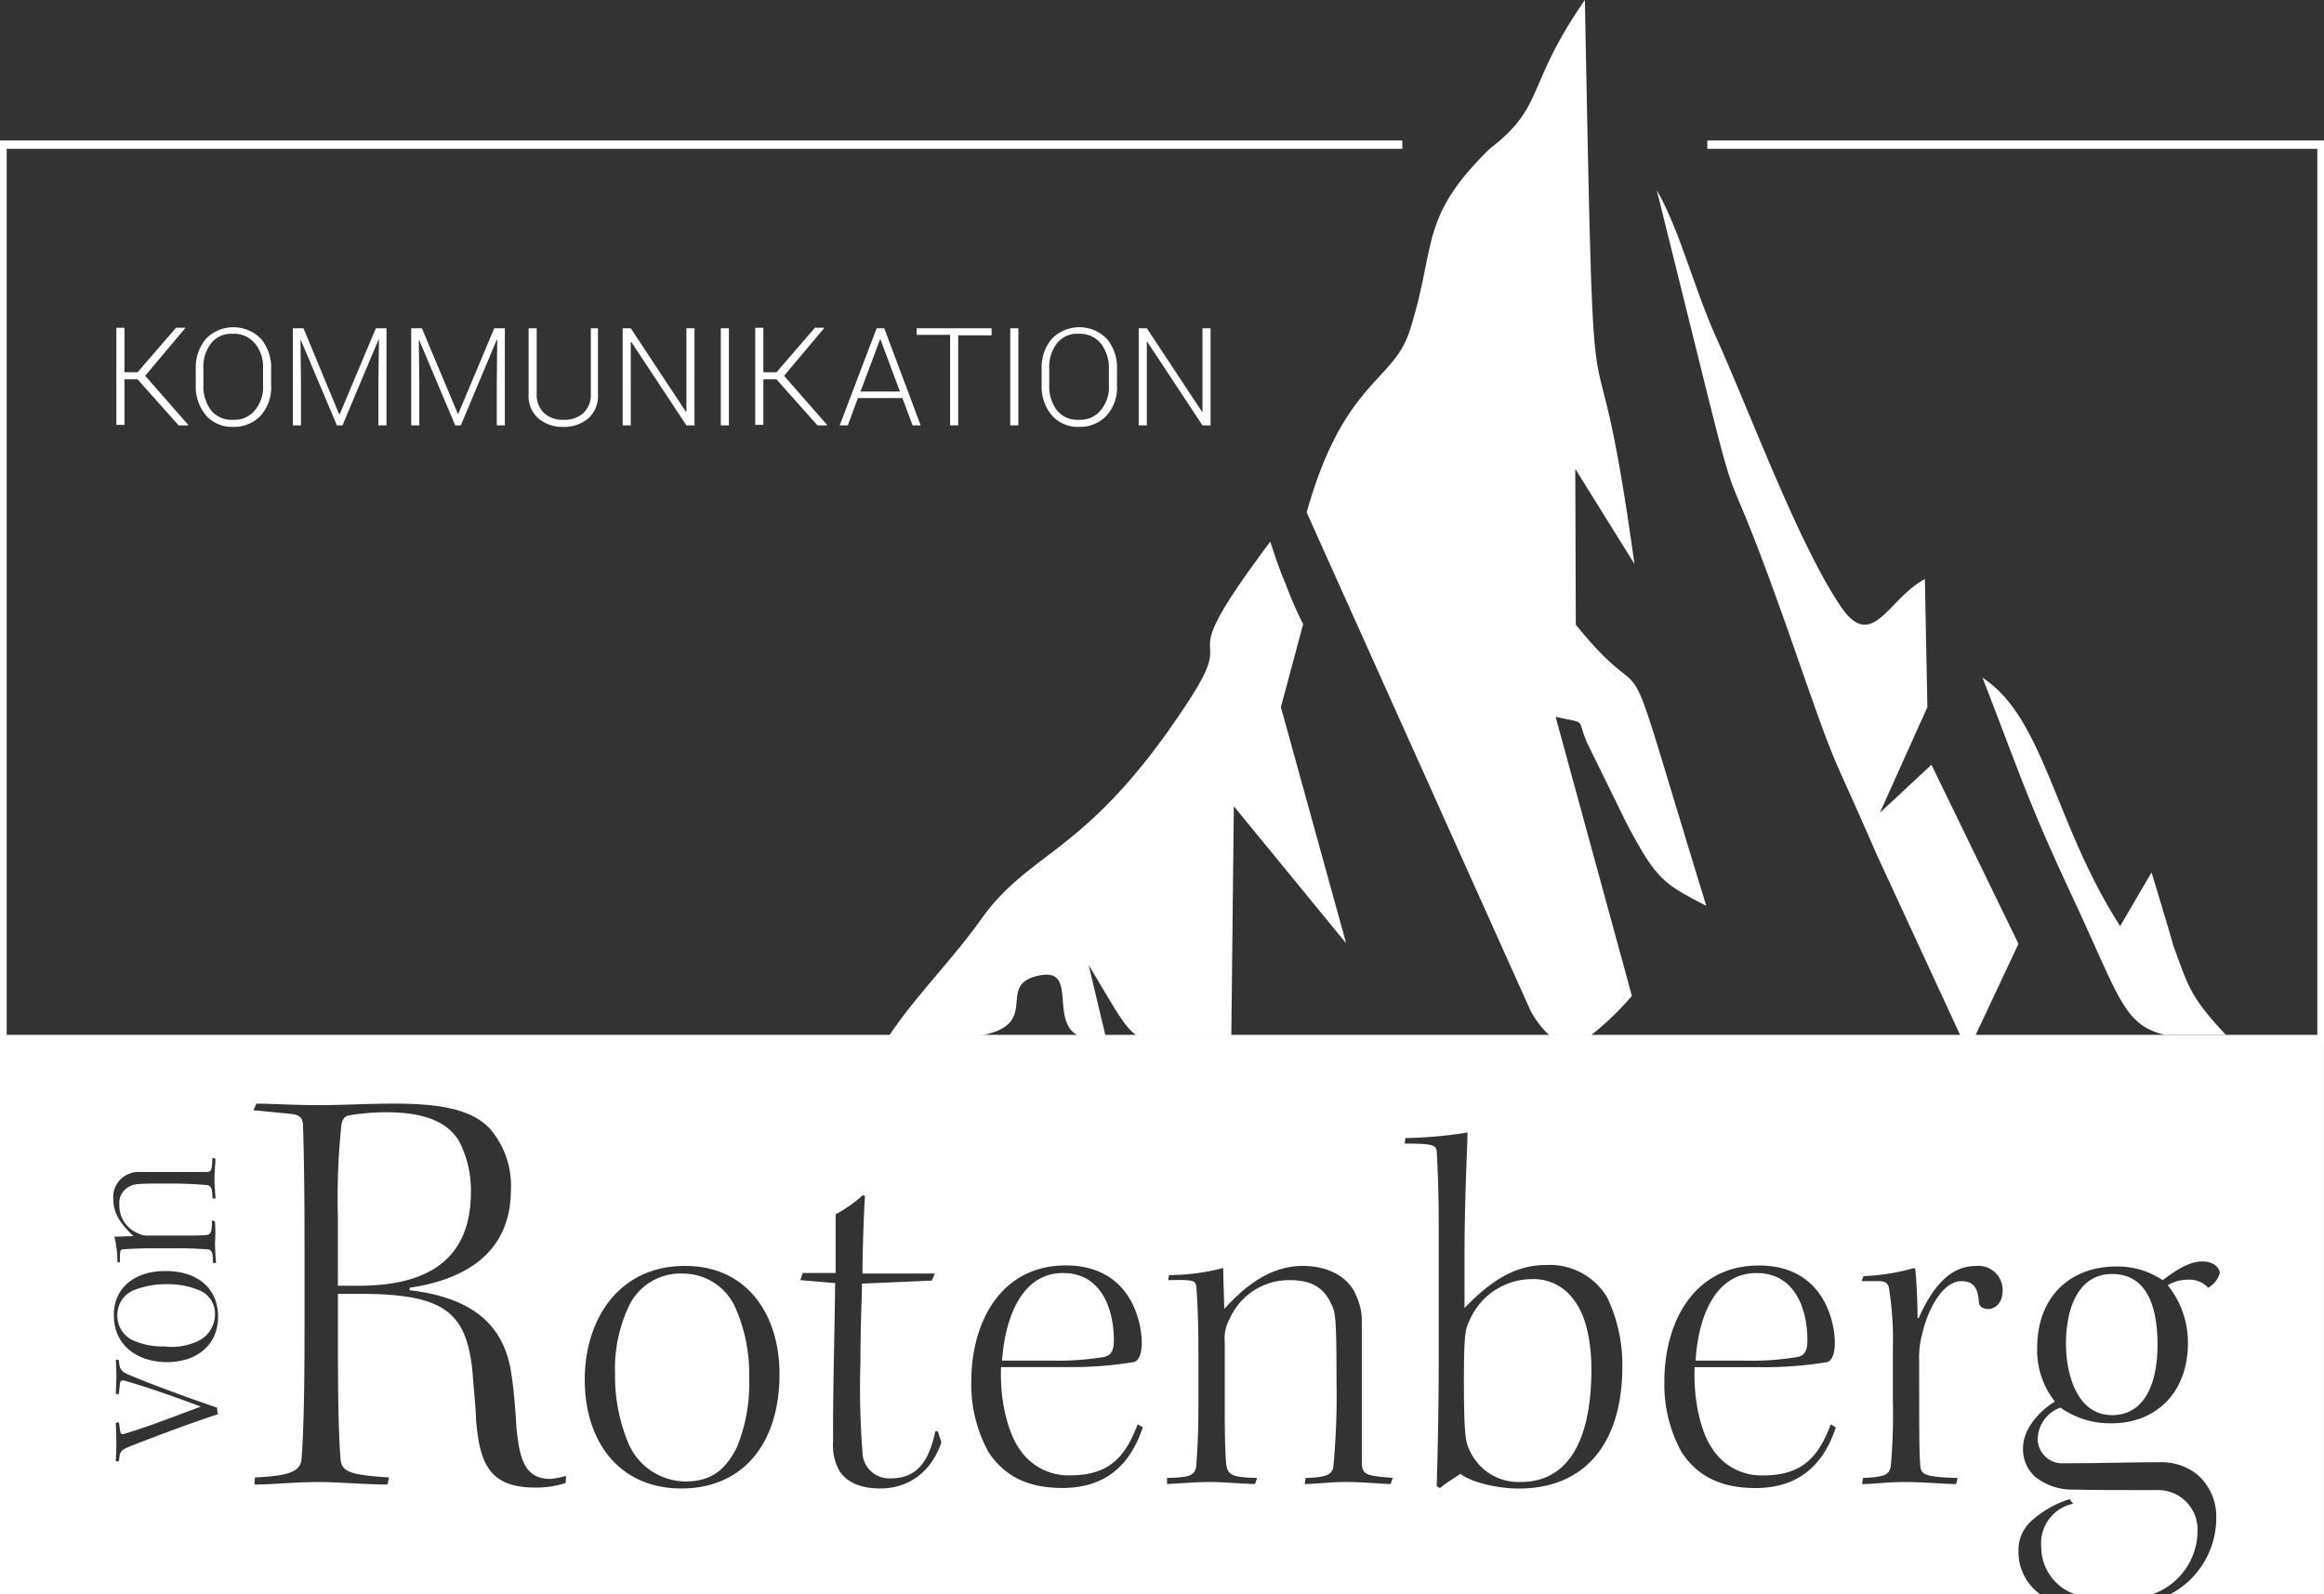 <?xml version="1.0"?>
<svg xmlns="http://www.w3.org/2000/svg" xmlns:xlink="http://www.w3.org/1999/xlink" width="278.161" height="190.849" viewBox="0 0 278.161 190.849">
  <rect x="0" y="0" width="278.161" height="190.849" fill="#333333" stroke="none"/>
  <defs>
    <clipPath id="clip-path">
      <rect id="Rechteck_12" data-name="Rechteck 12" width="278.161" height="190.849"/>
    </clipPath>
  </defs>
  <g id="Ebene_1" transform="translate(-21 -18.8)">
    <g id="Gruppe_16" data-name="Gruppe 16" transform="translate(21 18.8)">
      <g id="Gruppe_11" data-name="Gruppe 11" clip-path="url(#clip-path)">
        <path id="Pfad_8" data-name="Pfad 8" d="M174.967,83.621H174v9.991h-.061l-6.6-9.991h-.969V95.246h.969V85.256h.061l6.6,9.991h.969ZM162.8,90.4a4.336,4.336,0,0,1-.969,3.027,3.16,3.16,0,0,1-2.664,1.15,3.118,3.118,0,0,1-2.6-1.15,4.745,4.745,0,0,1-.908-3.027V88.465a4.63,4.63,0,0,1,.908-3.027,3.043,3.043,0,0,1,2.6-1.15,3.237,3.237,0,0,1,2.664,1.15,4.767,4.767,0,0,1,.969,3.027Zm.969-1.877a5.366,5.366,0,0,0-1.211-3.633,4.606,4.606,0,0,0-6.6,0,5.366,5.366,0,0,0-1.211,3.633V90.4a5.366,5.366,0,0,0,1.211,3.633,4.119,4.119,0,0,0,3.27,1.393,4.336,4.336,0,0,0,3.33-1.393,5.08,5.08,0,0,0,1.211-3.633Zm-11.807-4.9h-.969V95.246h.969Zm-3.209,0h-8.961v.787h4V95.246h.969V84.469h4v-.848Zm-13.321,1.272h0l2.361,6.3h-4.723ZM139.3,95.246h.969l-4.359-11.625H135l-4.42,11.625h.969l1.211-3.27h5.328Zm-11.383,0h1.15v-.061l-5.147-5.873,4.783-5.692v-.061h-1.09l-4.6,5.328h-1.574V83.561h-.969V95.186h.969V89.737h1.574Zm-10.6-11.625h-.969V95.246h.969Zm-4.117,0h-.969v9.991h-.061l-6.6-9.991h-.969V95.246h.969V85.256h.061l6.6,9.991h.969Zm-12.412,0v7.871a2.965,2.965,0,0,1-.908,2.3,3.379,3.379,0,0,1-2.361.787,3.224,3.224,0,0,1-2.3-.787,2.965,2.965,0,0,1-.908-2.3V83.621h-.969v7.871A3.577,3.577,0,0,0,94.5,94.4a4.416,4.416,0,0,0,2.967,1.029,4.468,4.468,0,0,0,3.027-1.029,3.577,3.577,0,0,0,1.15-2.906V83.621Zm-21.495,0V95.246h.969V90.1l-.061-5.026h.061l4.3,10.172h.666l4.3-10.233h.061L89.533,90.1v5.147H90.5V83.621H89.23l-4.3,10.233H84.87l-4.3-10.233Zm-14.168,0V95.246H66.1V90.1l-.061-5.026H66.1l4.3,10.172h.666l4.3-10.233h.061L75.364,90.1v5.147h.969V83.621H75.061l-4.3,10.233h-.121L66.4,83.621ZM61.559,90.4a4.336,4.336,0,0,1-.969,3.027,3.16,3.16,0,0,1-2.664,1.15,3.118,3.118,0,0,1-2.6-1.15,4.745,4.745,0,0,1-.908-3.027V88.465a4.63,4.63,0,0,1,.908-3.027,3.043,3.043,0,0,1,2.6-1.15,3.237,3.237,0,0,1,2.664,1.15,4.439,4.439,0,0,1,.969,3.027Zm.969-1.877a5.366,5.366,0,0,0-1.211-3.633,4.606,4.606,0,0,0-6.6,0,5.366,5.366,0,0,0-1.211,3.633V90.4a5.366,5.366,0,0,0,1.211,3.633,4.119,4.119,0,0,0,3.27,1.393,4.336,4.336,0,0,0,3.33-1.393A5.08,5.08,0,0,0,62.528,90.4Zm-11.08,6.721H52.6v-.061l-5.147-5.873,4.783-5.692v-.061h-1.09l-4.6,5.328H44.969V83.561H44V95.186h.969V89.737h1.574Z" transform="translate(-30.074 -44.325)" fill="#fff"/>
      </g>
      <g id="Gruppe_12" data-name="Gruppe 12" clip-path="url(#clip-path)">
        <path id="Pfad_9" data-name="Pfad 9" d="M44.614,260.092a3.542,3.542,0,0,0,2.119-3.209,3.023,3.023,0,0,0-1.877-2.906,9.74,9.74,0,0,0-3.875-.727,10.472,10.472,0,0,0-4,.727,3.2,3.2,0,0,0-1.938,2.967h0a3.23,3.23,0,0,0,1.756,2.967,8.517,8.517,0,0,0,3.875.787,7.323,7.323,0,0,0,3.936-.605m19.315-6.66c8.235,0,13.442-3.088,13.442-11.262a12.886,12.886,0,0,0-1.393-5.994c-1.211-2.059-3.633-3.512-8.78-3.512a27.363,27.363,0,0,0-4.36.363c-.605.121-.848.484-.969,1.15a82.678,82.678,0,0,0-.424,10.9v8.356Zm45.23,19.436a20.012,20.012,0,0,0,1.514-8.3,19.728,19.728,0,0,0-1.635-8.477,6.874,6.874,0,0,0-6.3-4.117h-.061a6.82,6.82,0,0,0-6.3,3.693,17.494,17.494,0,0,0-1.756,8.3,20.848,20.848,0,0,0,1.635,8.416,7.524,7.524,0,0,0,6.781,4.481c2.846,0,4.662-1.15,6.115-4m31.788-10.475h5.692a33.453,33.453,0,0,0,6.479-.424c.908-.182,1.211-.787,1.211-2.059,0-3.391-1.332-7.992-6.055-7.992h-.061c-4.9,0-6.9,5.328-7.266,10.475m70.539,1.09c0-3.27-.605-6.3-1.938-8.113a5.887,5.887,0,0,0-5.207-2.725,8.151,8.151,0,0,0-7.447,4.965c-.484.969-.666,1.514-.666,7.326,0,7.145.3,7.387.727,8.3a6.41,6.41,0,0,0,5.994,3.693h.061c6.6,0,8.477-6.6,8.477-13.442m12.473-1.09h5.692a33.454,33.454,0,0,0,6.479-.424c.908-.182,1.211-.787,1.211-2.059,0-3.391-1.332-7.992-6.055-7.992h-.061c-4.965,0-6.963,5.328-7.266,10.475m36.753-8.416c0,1.7-1.09,2.24-1.7,2.24-.545,0-1.15-.242-1.15-.848-.121-1.574-.545-2.482-2.119-2.482-2,0-3.875,2.906-4.662,6.3a10.813,10.813,0,0,0-.363,3.27c0,8.477,0,10.778.121,12.352.061,1.211.363,1.514,4.481,1.635l-.182.727c-1.332,0-4-.242-6.115-.242-2.24,0-3.572.242-5.147.242l.121-.727c2.725-.121,3.149-.424,3.33-1.453a72.008,72.008,0,0,0,.242-7.871V260.88a38.88,38.88,0,0,0-.484-7.266c-.121-.424-.363-.727-1.15-.727h-2.119l.242-.606a25.288,25.288,0,0,0,6.055-.969l.121.061c.182,1.15.3,4.9.3,5.934h.121c1.393-3.088,3.391-6.237,6.842-6.237a2.886,2.886,0,0,1,3.209,2.906M225.9,272.868a6.987,6.987,0,0,0,6.176,3.27c4.723,0,6.6-2.3,8.053-6.115l.605.363c-1.514,4.6-4.541,7.266-9.627,7.266-4.178,0-6.963-1.453-8.84-4.3a16.792,16.792,0,0,1-2.059-8.416c0-7.205,3.572-13.926,11.323-13.926,7.69,0,9.082,6.66,9.082,9.264,0,1.09-.242,2.059-.908,2.3a46.36,46.36,0,0,1-8.3.605h-7.569c-.182,4.057.787,7.811,2.059,9.688M215.18,263.12c0,8.961-4.3,14.592-12.412,14.592-2.482,0-5.631-.727-6.963-1.756-.666.424-1.7,1.09-2.482,1.7l-.363-.242c.061-1.877.242-8.356.242-15.077V246.772c0-5.692-.182-8.235-.242-9.446-.061-.787-.727-.908-3.815-.908l.061-.666a50.127,50.127,0,0,0,7.447-.666c-.061,2.543-.363,8.356-.363,14.713v6.3c3.27-3.391,6.176-5.147,9.748-5.147a8,8,0,0,1,7.326,3.875,18.7,18.7,0,0,1,1.816,8.3M187.69,276.441l-.242.727c-1.09,0-3.209-.242-5.328-.242-1.938,0-3.572.242-4.965.242l.121-.727c2.543-.061,3.27-.424,3.33-1.514a90.554,90.554,0,0,0,.363-9.93c0-7.871-.121-8.356-.666-9.446-.848-1.877-2.361-2.785-4.844-2.785a7.753,7.753,0,0,0-7.266,4.6,4.848,4.848,0,0,0-.605,2.785v7.811c0,3.149.061,5.813.182,6.842.182,1.272.666,1.574,3.693,1.635l-.242.727c-1.211,0-3.936-.242-5.328-.242-1.877,0-3.633.182-5.207.242v-.727c2.725-.061,3.451-.242,3.512-1.7.121-1.816.242-3.451.242-6.842v-6.781c0-3.27-.121-5.994-.242-7.447-.061-.908-.363-.969-3.391-.908l.121-.605a25.339,25.339,0,0,0,6.479-.848c0,1.332.121,3.875.121,4.9,2.119-2.3,5.207-5.147,9.385-5.147,3.815,0,5.813,1.938,6.418,3.572a7.187,7.187,0,0,1,.666,3.27v16.893c.121,1.272.545,1.393,3.693,1.635m-44.745-3.572a6.987,6.987,0,0,0,6.176,3.27c4.723,0,6.6-2.3,8.053-6.115l.605.363c-1.514,4.6-4.541,7.266-9.627,7.266-4.178,0-6.963-1.453-8.84-4.3a16.792,16.792,0,0,1-2.059-8.416c0-7.205,3.572-13.926,11.323-13.926,7.69,0,9.082,6.66,9.082,9.264,0,1.09-.242,2.059-.908,2.3a46.36,46.36,0,0,1-8.3.605h-7.629c-.182,4.057.848,7.811,2.119,9.688m-9.264-.666c-1.272,3.693-4.057,5.51-7.326,5.51-2.482,0-4.057-.848-4.844-2.059a6.121,6.121,0,0,1-.787-3.572c-.061-4.42.182-13.442.242-18.952l-4.178-.363.3-.848h3.936v-7.024a16.931,16.931,0,0,0,3.27-2.3l.242.121c-.121,1.756-.3,6.3-.3,9.264h8.658l-.363.848-8.356.363c0,2-.182,4.3-.182,9.324a98.681,98.681,0,0,0,.242,10.838,3.189,3.189,0,0,0,3.391,3.149c3.027,0,4.541-1.877,5.328-5.631h.3Zm-19.376-8.174c0,8.356-4.42,13.684-11.746,13.684-7.508,0-11.565-5.692-11.565-13.018,0-7.205,4.057-13.623,11.989-13.623h.061c7.266,0,11.262,5.692,11.262,12.957M88.754,276.2l-.061.848a11.2,11.2,0,0,1-3.633.545c-5.51,0-6.66-2.906-7.084-8.174-.061-1.816-.3-3.875-.424-5.692-.727-7.326-3.572-9.325-13.623-9.325H61.447v6.3c0,7.508.121,10.838.3,13.321.061,1.756,1.272,2.059,5.813,2.361l-.182.848c-2.361,0-6.115-.3-8.114-.3-3.027,0-5.631.3-7.811.3l.061-.848c3.815-.182,5.389-.605,5.57-2.119.121-1.393.363-5.268.363-15.137V247.8c0-7.508-.121-11.807-.182-13.623-.061-.908-.424-1.211-1.574-1.332l-4.36-.424.363-.787c1.574,0,4.6.182,7.447.182,3.027,0,5.57-.182,9.143-.182,6.418,0,9.446,1.029,11.323,2.967a10.4,10.4,0,0,1,2.543,7.326c0,7.932-5.994,10.838-12.11,11.746v.3c6.66.787,11.262,3.512,12.17,10.051.3,1.877.484,4.359.605,6.418.363,3.33.787,6.115,4.057,6.115a9.364,9.364,0,0,0,1.877-.363M47.1,268.811c-3.391,1.09-9.143,3.27-10.9,4-.727.363-.848.424-.969,1.635h-.363c0-.545.061-1.453.061-2.18s-.061-1.877-.061-2.422l.363-.061.121.848c.061.545.182.666.666.484,2.906-.848,6.66-2.361,9.022-3.209-2.422-.908-6.055-2.24-9.082-3.088-.424-.121-.545,0-.605.363l-.121,1.211h-.363c0-.605.061-1.453.061-2.18,0-.787-.061-1.453-.061-1.938l.363.061c.061,1.15.3,1.393,1.332,1.816,3.027,1.272,7.387,2.846,10.414,3.875a3.068,3.068,0,0,0,.121.787m0-11.686c0,3.512-2.664,5.449-6.115,5.449-3.391,0-6.358-1.877-6.358-5.631h0c0-3.391,2.664-5.268,6.055-5.268,3.936-.061,6.418,2.059,6.418,5.449m-.363-8.84c0,.848.061,1.7.121,2.422h-.363c0-1.272-.121-1.635-.787-1.635-.848-.061-1.635-.121-3.209-.121H39.286c-1.514,0-2.785.061-3.512.121-.424,0-.424.182-.424,1.574l-.3-.061a12.2,12.2,0,0,0-.363-3.027c.605,0,1.816-.061,2.3-.061-1.09-1.029-2.422-2.422-2.422-4.36a2.987,2.987,0,0,1,1.7-3.027,3.086,3.086,0,0,1,1.514-.3H45.7c.605,0,.666-.182.727-1.7l.363.121c0,.484-.121,1.514-.121,2.482,0,.908.121,1.7.121,2.3l-.363-.061c0-1.211-.182-1.514-.727-1.574-.727-.061-2.059-.182-4.662-.182-3.693,0-3.936.061-4.42.3a2.207,2.207,0,0,0-1.332,2.24,3.542,3.542,0,0,0,2.18,3.391,2.412,2.412,0,0,0,1.332.3h3.633c1.453,0,2.725,0,3.209-.061.605-.061.727-.3.727-1.756l.363.121a17.818,17.818,0,0,1,0,2.543m252.427,42.081V223.4H21v66.967H265.193a6.206,6.206,0,0,1-2.6-5.147,4.7,4.7,0,0,1,1.756-3.815,12.289,12.289,0,0,1,4.36-2.422l.424.545a4.822,4.822,0,0,0-3.815,5.147,5.976,5.976,0,0,0,4.238,5.752h8.9a8.085,8.085,0,0,0,5.57-7.75,4.718,4.718,0,0,0-4.662-4.783c-4.965,0-8.3,0-10.051-.061a7.125,7.125,0,0,1-4.783-1.574,4.469,4.469,0,0,1-1.393-3.391c0-2.3,2-4.481,3.815-5.571a9.88,9.88,0,0,1-2.119-6.418c0-6.237,4.057-9.748,9.446-9.748a9.613,9.613,0,0,1,5.57,1.635c2.24-1.7,3.572-2.24,4.783-2.24,1.393,0,2.059.848,2.059,1.393a3,3,0,0,1-1.393,1.756,3.07,3.07,0,0,0-2.482-.969,4.712,4.712,0,0,0-2.361.666,10.921,10.921,0,0,1,2.422,6.9c0,6.115-4,9.627-9.082,9.627a10.263,10.263,0,0,1-6.176-1.877,4.092,4.092,0,0,0-2.725,3.875,2.943,2.943,0,0,0,3.209,2.785c4.723,0,7.811-.121,11.383-.121a6.855,6.855,0,0,1,4.481,1.453,6.641,6.641,0,0,1,2.3,5.207,10.317,10.317,0,0,1-5.752,9.264h18.649Zm-25.37-38.327c-4,0-5.51,4.057-5.51,8.356,0,3.512,1.272,8.537,5.51,8.537,4.117,0,5.449-4.178,5.449-8.416,0-4-.969-8.477-5.449-8.477Z" transform="translate(-21 -99.517)" fill="#fff"/>
      </g>
      <g id="Gruppe_13" data-name="Gruppe 13" clip-path="url(#clip-path)">
        <path id="Pfad_10" data-name="Pfad 10" d="M243.665,103.447l2.664-9.93a45.253,45.253,0,0,1-2.059-4.723c-.969-2.361-.121-.182-1.15-2.967l-.727-2.18c-12.715,16.954-3.209,9.082-9.93,19.315-11.989,18.286-18.71,17.438-24.7,25.915-3.451,4.844-7.811,9.143-10.959,13.866h11.02c7.387-1.393,1.393-6.237,7.145-7.205,4.3-.727,1.09,5.389,4.359,7.205h3.33l-2-8.416c3.149,5.207,4.3,7.508,5.752,8.416h11.323l.3-27.429,13.442,16.409ZM278.9,74.929l7.084,11.383c-5.207-37.6-4.723-3.875-5.934-67.512-7.145,10.293-4.723,12.715-11.383,17.8-8.6,8.416-6.3,11.625-9.627,21.919-2,6.055-7.871,5.934-12.291,21.616l26.763,59.58a10.9,10.9,0,0,0,2.3,3.027h4.965a35.273,35.273,0,0,0,4.9-4.723L276.543,104.6c3.936.908,2.422.061,3.815,3.209l4.662,9.506c3.633,6.9,4.481,7.266,9.567,9.93-11.383-37-5.449-21.071-15.622-33.665ZM321.53,110.35l-6.176,5.752,5.692-12.655-.3-15.319c-4.36,2.24-6.3,8.9-10.112,3.209-5.086-7.629-10.354-22.04-14.895-32.212-2.664-5.934-4.36-12.836-7.084-17.559,12.836,51.587,5.086,22.161,16.711,55.584,5.147,14.774,3.815,10.6,9.627,23.977l9.991,21.616H326.8l5.147-10.959Zm35.239,32.333c-4.36-4.662-4.481-5.813-6.3-10.717-.061-.363-2.483-8.416-2.6-8.719l-3.754,6.418c-7.871-12.231-9.082-24.946-16.469-29.729,4.783,12.352,5.57,15.137,10.838,26.4,5.57,11.928,6.055,15.2,11.02,16.348h7.266Z" transform="translate(-90.355 -18.8)" fill="#fff"/>
      </g>
      <g id="Gruppe_14" data-name="Gruppe 14" clip-path="url(#clip-path)">
        <path id="Pfad_11" data-name="Pfad 11" d="M189.038,47.4H21.5V155.237" transform="translate(-21.197 -30.083)" fill="none" stroke="#fff" stroke-width="1"/>
      </g>
      <g id="Gruppe_15" data-name="Gruppe 15" clip-path="url(#clip-path)">
        <path id="Pfad_12" data-name="Pfad 12" d="M432.006,155.237V47.4H358.5" transform="translate(-154.148 -30.083)" fill="none" stroke="#fff" stroke-width="1"/>
      </g>
    </g>
  </g>
</svg>
